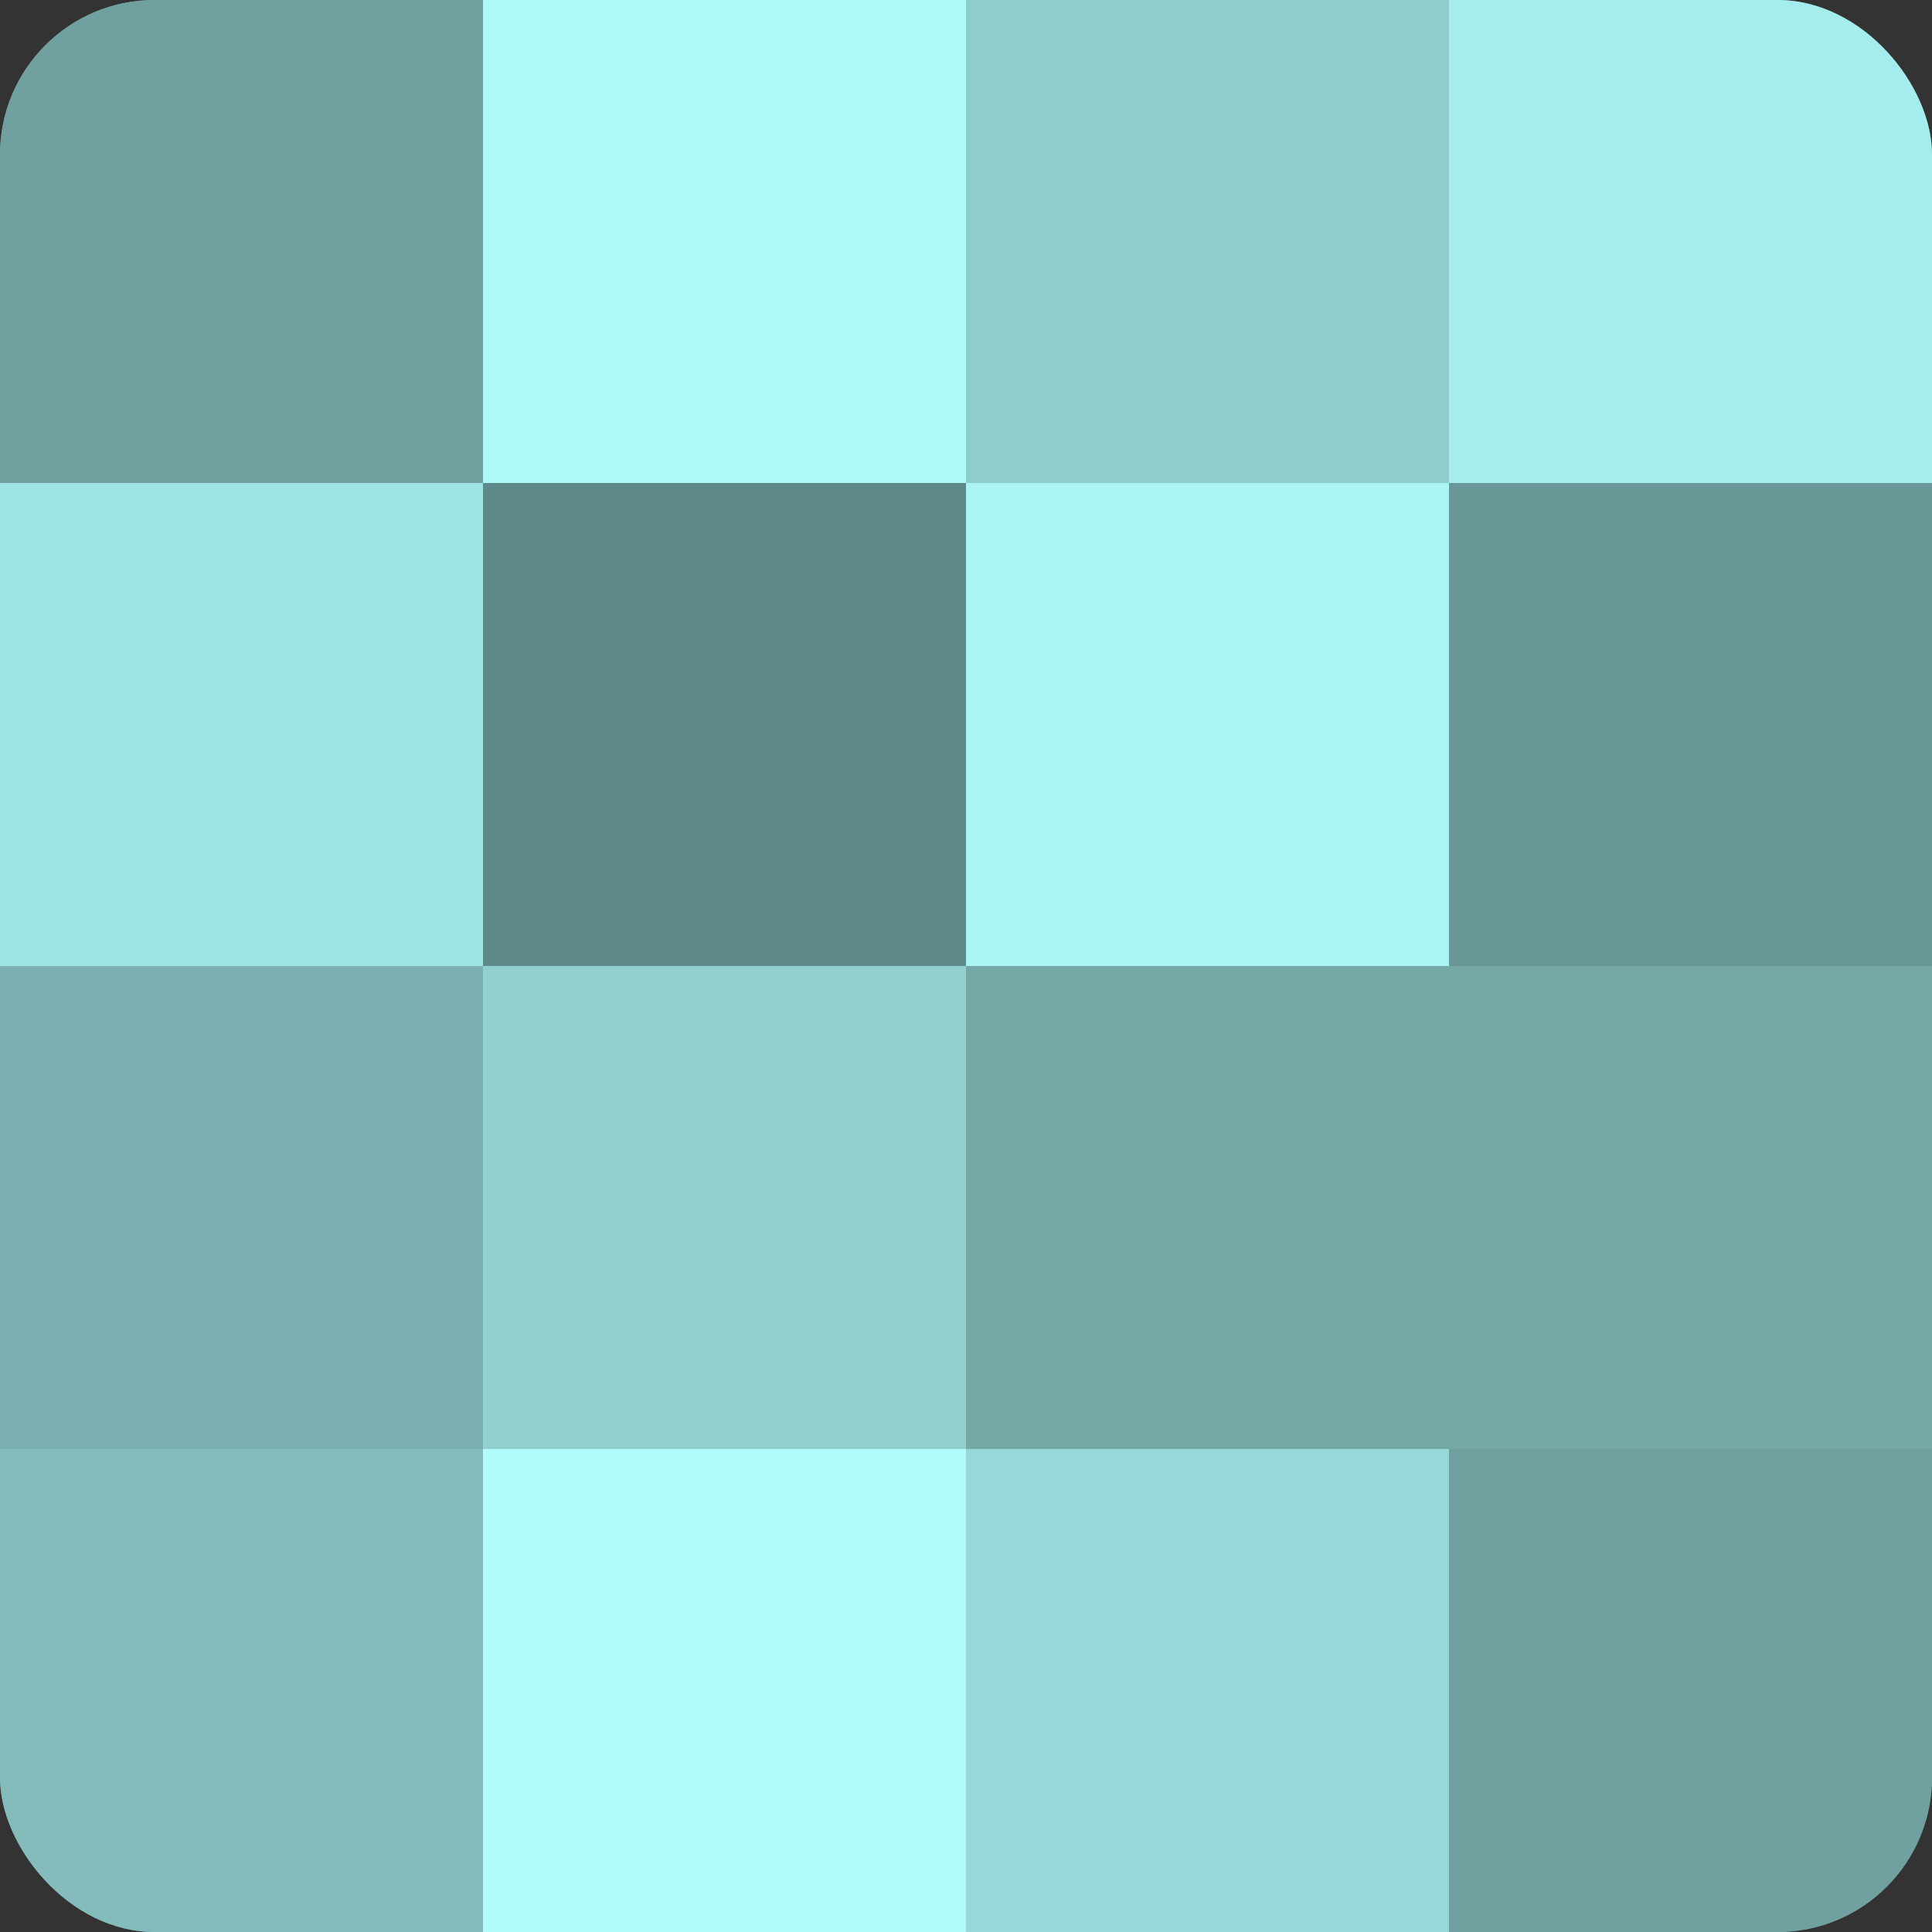<?xml version="1.0" encoding="UTF-8"?>
<svg xmlns="http://www.w3.org/2000/svg" width="60" height="60" viewBox="0 0 100 100" preserveAspectRatio="xMidYMid meet"><rect x="0" y="0" width="100" height="100" fill="#333333" stroke="none"/><defs><clipPath id="c" width="100" height="100"><rect width="100" height="100" rx="8" ry="8"/></clipPath></defs><g clip-path="url(#c)"><rect width="100" height="100" fill="#70a0a0"/><rect width="25" height="25" fill="#70a0a0"/><rect y="25" width="25" height="25" fill="#9fe4e4"/><rect y="50" width="25" height="25" fill="#7bb0b0"/><rect y="75" width="25" height="25" fill="#84bcbc"/><rect x="25" width="25" height="25" fill="#adf8f8"/><rect x="25" y="25" width="25" height="25" fill="#5f8888"/><rect x="25" y="50" width="25" height="25" fill="#92d0d0"/><rect x="25" y="75" width="25" height="25" fill="#b0fcfc"/><rect x="50" width="25" height="25" fill="#8fcccc"/><rect x="50" y="25" width="25" height="25" fill="#abf4f4"/><rect x="50" y="50" width="25" height="25" fill="#76a8a8"/><rect x="50" y="75" width="25" height="25" fill="#97d8d8"/><rect x="75" width="25" height="25" fill="#a5ecec"/><rect x="75" y="25" width="25" height="25" fill="#6a9898"/><rect x="75" y="50" width="25" height="25" fill="#76a8a8"/><rect x="75" y="75" width="25" height="25" fill="#70a0a0"/></g></svg>
